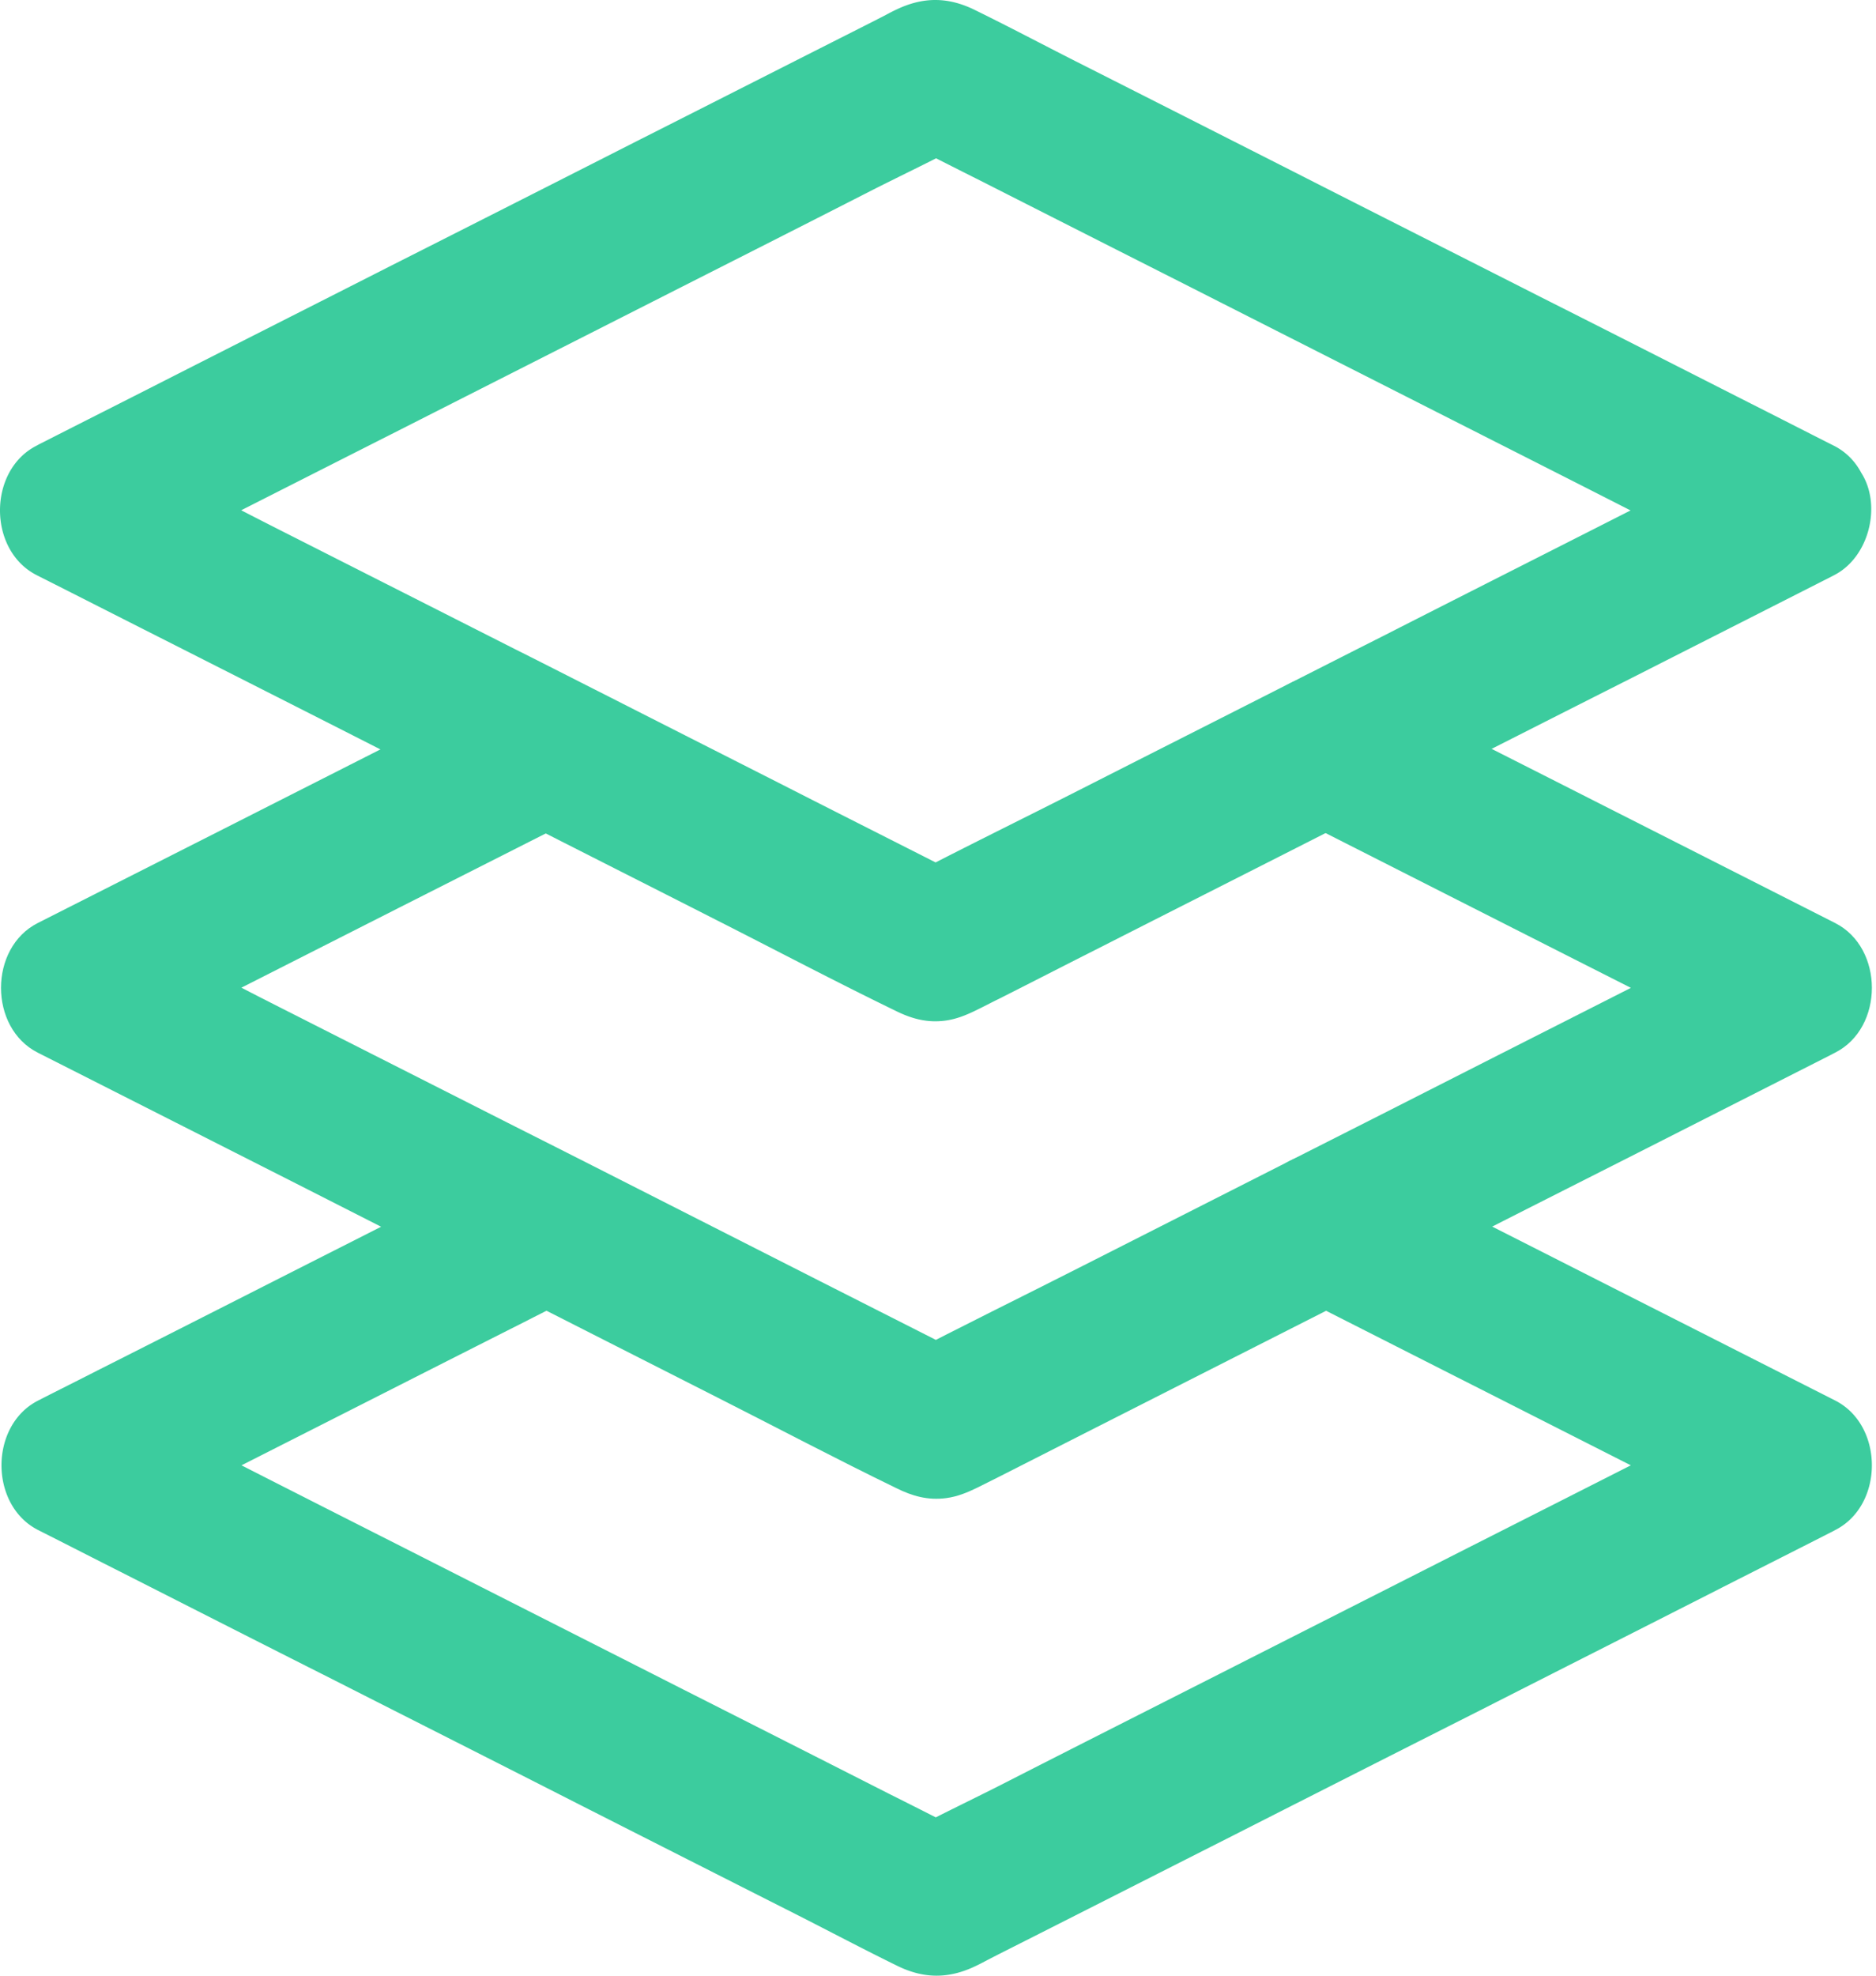 <svg xmlns="http://www.w3.org/2000/svg" fill="none" viewBox="0 0 114 120"><path fill="#3ccc9e" d="M106.864 27.064c-2.766 1.398-5.547 2.812-8.314 4.21-4.879 2.477-9.757 4.94-14.621 7.417-2.052 1.033-4.104 2.082-6.156 3.116-3.982 2.021-7.98 4.043-11.961 6.064-3.678 1.87-7.387 3.678-11.05 5.593-.06.03-.137.061-.198.092h4.606c-3.116-1.581-6.247-3.162-9.363-4.742-4.362-2.22-8.724-4.423-13.086-6.642-1.809-.912-3.618-1.84-5.441-2.751l-14.318-7.25c-3.313-1.672-6.581-3.435-9.925-5.031-.06-.03-.106-.061-.167-.076v7.873c1.733-.882 3.465-1.763 5.198-2.63a9752 9752 0 0 1 12.478-6.322c5.031-2.554 10.077-5.107 15.108-7.66 4.347-2.204 8.71-4.408 13.056-6.627 2.113-1.08 4.271-2.083 6.353-3.223l.091-.045H54.55c1.733.881 3.466 1.763 5.198 2.63a9752 9752 0 0 0 12.479 6.322c5.03 2.553 10.077 5.107 15.108 7.66 4.346 2.204 8.709 4.408 13.055 6.627 2.113 1.08 4.226 2.174 6.354 3.222l.091.046c2.128 1.079 5.046.623 6.231-1.642 1.095-2.082.639-5.091-1.641-6.231-1.748-.882-3.496-1.779-5.244-2.66-4.195-2.128-8.374-4.256-12.57-6.369-5.06-2.568-10.122-5.121-15.168-7.69-4.347-2.204-8.694-4.408-13.056-6.612C63.32 2.685 61.282 1.605 59.2.587c-1.626-.79-3.13-.775-4.742 0-.228.106-.456.228-.684.35-1.064.547-2.128 1.079-3.207 1.626C46.631 4.554 42.68 6.56 38.742 8.55a7088 7088 0 0 1-15.092 7.646c-4.545 2.31-9.09 4.605-13.634 6.915-2.477 1.262-4.955 2.508-7.432 3.77-.122.06-.243.12-.35.182-2.979 1.504-2.979 6.368 0 7.873 2.797 1.413 5.578 2.827 8.375 4.24 4.894 2.478 9.788 4.955 14.682 7.448l6.11 3.1c4.028 2.052 8.07 4.089 12.099 6.14 3.632 1.84 7.234 3.74 10.897 5.518.973.486 1.93.76 3.055.608.669-.091 1.262-.334 1.855-.623.47-.228.927-.471 1.398-.7 1.96-.987 3.906-1.99 5.867-2.978 4.635-2.356 9.271-4.697 13.907-7.053 1.748-.881 3.48-1.763 5.228-2.644 4.575-2.326 9.165-4.651 13.74-6.961 3.8-1.93 7.584-3.846 11.384-5.776.213-.106.426-.213.623-.32 2.128-1.078 2.919-4.255 1.642-6.23-1.398-2.19-3.952-2.797-6.232-1.642"/><path fill="#3ccc9e" d="m78.26 49.437 9.712 4.924c5.107 2.584 10.214 5.183 15.336 7.767 1.185.608 2.386 1.2 3.571 1.809v-7.873c-2.766 1.398-5.547 2.811-8.313 4.21-4.88 2.477-9.758 4.94-14.622 7.417-2.052 1.033-4.104 2.082-6.156 3.115-3.982 2.022-7.979 4.043-11.961 6.065-3.678 1.87-7.387 3.678-11.05 5.593-.06.03-.137.06-.197.091h4.605c-3.116-1.58-6.247-3.161-9.363-4.742-4.362-2.219-8.724-4.423-13.086-6.642-1.809-.912-3.617-1.839-5.441-2.75l-14.318-7.25c-3.313-1.673-6.58-3.436-9.925-5.032-.06-.03-.106-.06-.167-.076v7.874l9.712-4.925c5.107-2.584 10.214-5.183 15.336-7.767 1.186-.608 2.386-1.2 3.572-1.808 2.128-1.08 2.918-4.256 1.641-6.232-1.398-2.173-3.951-2.797-6.231-1.641l-9.712 4.924c-5.107 2.584-10.214 5.183-15.336 7.767-1.186.608-2.386 1.2-3.572 1.808-2.979 1.505-2.979 6.369 0 7.874 2.797 1.413 5.578 2.827 8.375 4.24 4.894 2.477 9.788 4.955 14.682 7.448l6.11 3.1c4.028 2.052 8.07 4.089 12.098 6.14 3.633 1.84 7.235 3.74 10.898 5.518.973.486 1.93.76 3.055.608.669-.091 1.262-.335 1.854-.623.472-.228.927-.471 1.399-.7 1.96-.988 3.906-1.99 5.866-2.979 4.636-2.355 9.272-4.696 13.907-7.052 1.748-.881 3.481-1.763 5.229-2.644 4.575-2.326 9.165-4.651 13.74-6.962 3.8-1.93 7.584-3.845 11.384-5.775.213-.107.426-.213.623-.32 2.979-1.504 2.979-6.368 0-7.873l-9.712-4.924c-5.107-2.584-10.214-5.183-15.336-7.767-1.185-.608-2.386-1.2-3.572-1.808-2.127-1.08-5.046-.623-6.231 1.641-1.14 2.067-.669 5.077 1.596 6.232"/><path fill="#3ccc9e" d="m78.26 78.436 9.712 4.925c5.107 2.584 10.214 5.183 15.336 7.766 1.185.609 2.386 1.201 3.571 1.81v-7.874a807 807 0 0 1-5.198 2.63 9685 9685 0 0 1-12.478 6.322c-5.03 2.554-10.077 5.107-15.108 7.661-4.347 2.204-8.709 4.407-13.056 6.626-2.112 1.08-4.27 2.083-6.353 3.223l-.091.045H59.2c-1.733-.881-3.465-1.763-5.198-2.629a8813 8813 0 0 0-12.478-6.323c-5.031-2.553-10.077-5.107-15.108-7.66-4.347-2.204-8.71-4.408-13.056-6.627-2.113-1.08-4.21-2.22-6.353-3.222l-.091-.046v7.873l9.712-4.924c5.107-2.584 10.214-5.183 15.336-7.767 1.185-.608 2.386-1.2 3.571-1.809 2.128-1.079 2.919-4.255 1.642-6.231-1.398-2.174-3.952-2.797-6.232-1.642l-9.712 4.925c-5.107 2.584-10.214 5.183-15.336 7.766-1.185.608-2.386 1.201-3.572 1.81-2.979 1.504-2.979 6.368 0 7.872 1.748.882 3.496 1.778 5.244 2.66 4.195 2.128 8.375 4.256 12.57 6.368 5.061 2.569 10.122 5.123 15.168 7.691 4.347 2.204 8.694 4.408 13.056 6.612 2.067 1.048 4.104 2.128 6.186 3.146 1.627.79 3.131.775 4.742 0 .228-.106.456-.228.684-.35 1.064-.547 2.128-1.079 3.207-1.626 3.937-1.991 7.889-3.997 11.825-5.988a6706 6706 0 0 1 15.093-7.645c4.544-2.311 9.089-4.606 13.633-6.916 2.478-1.262 4.955-2.508 7.433-3.77.121-.06.243-.121.349-.182 2.979-1.505 2.979-6.368 0-7.873l-9.712-4.924c-5.107-2.584-10.214-5.183-15.336-7.767-1.185-.608-2.386-1.2-3.572-1.809-2.127-1.079-5.046-.623-6.231 1.642-1.14 2.067-.669 5.076 1.596 6.231"/></svg>